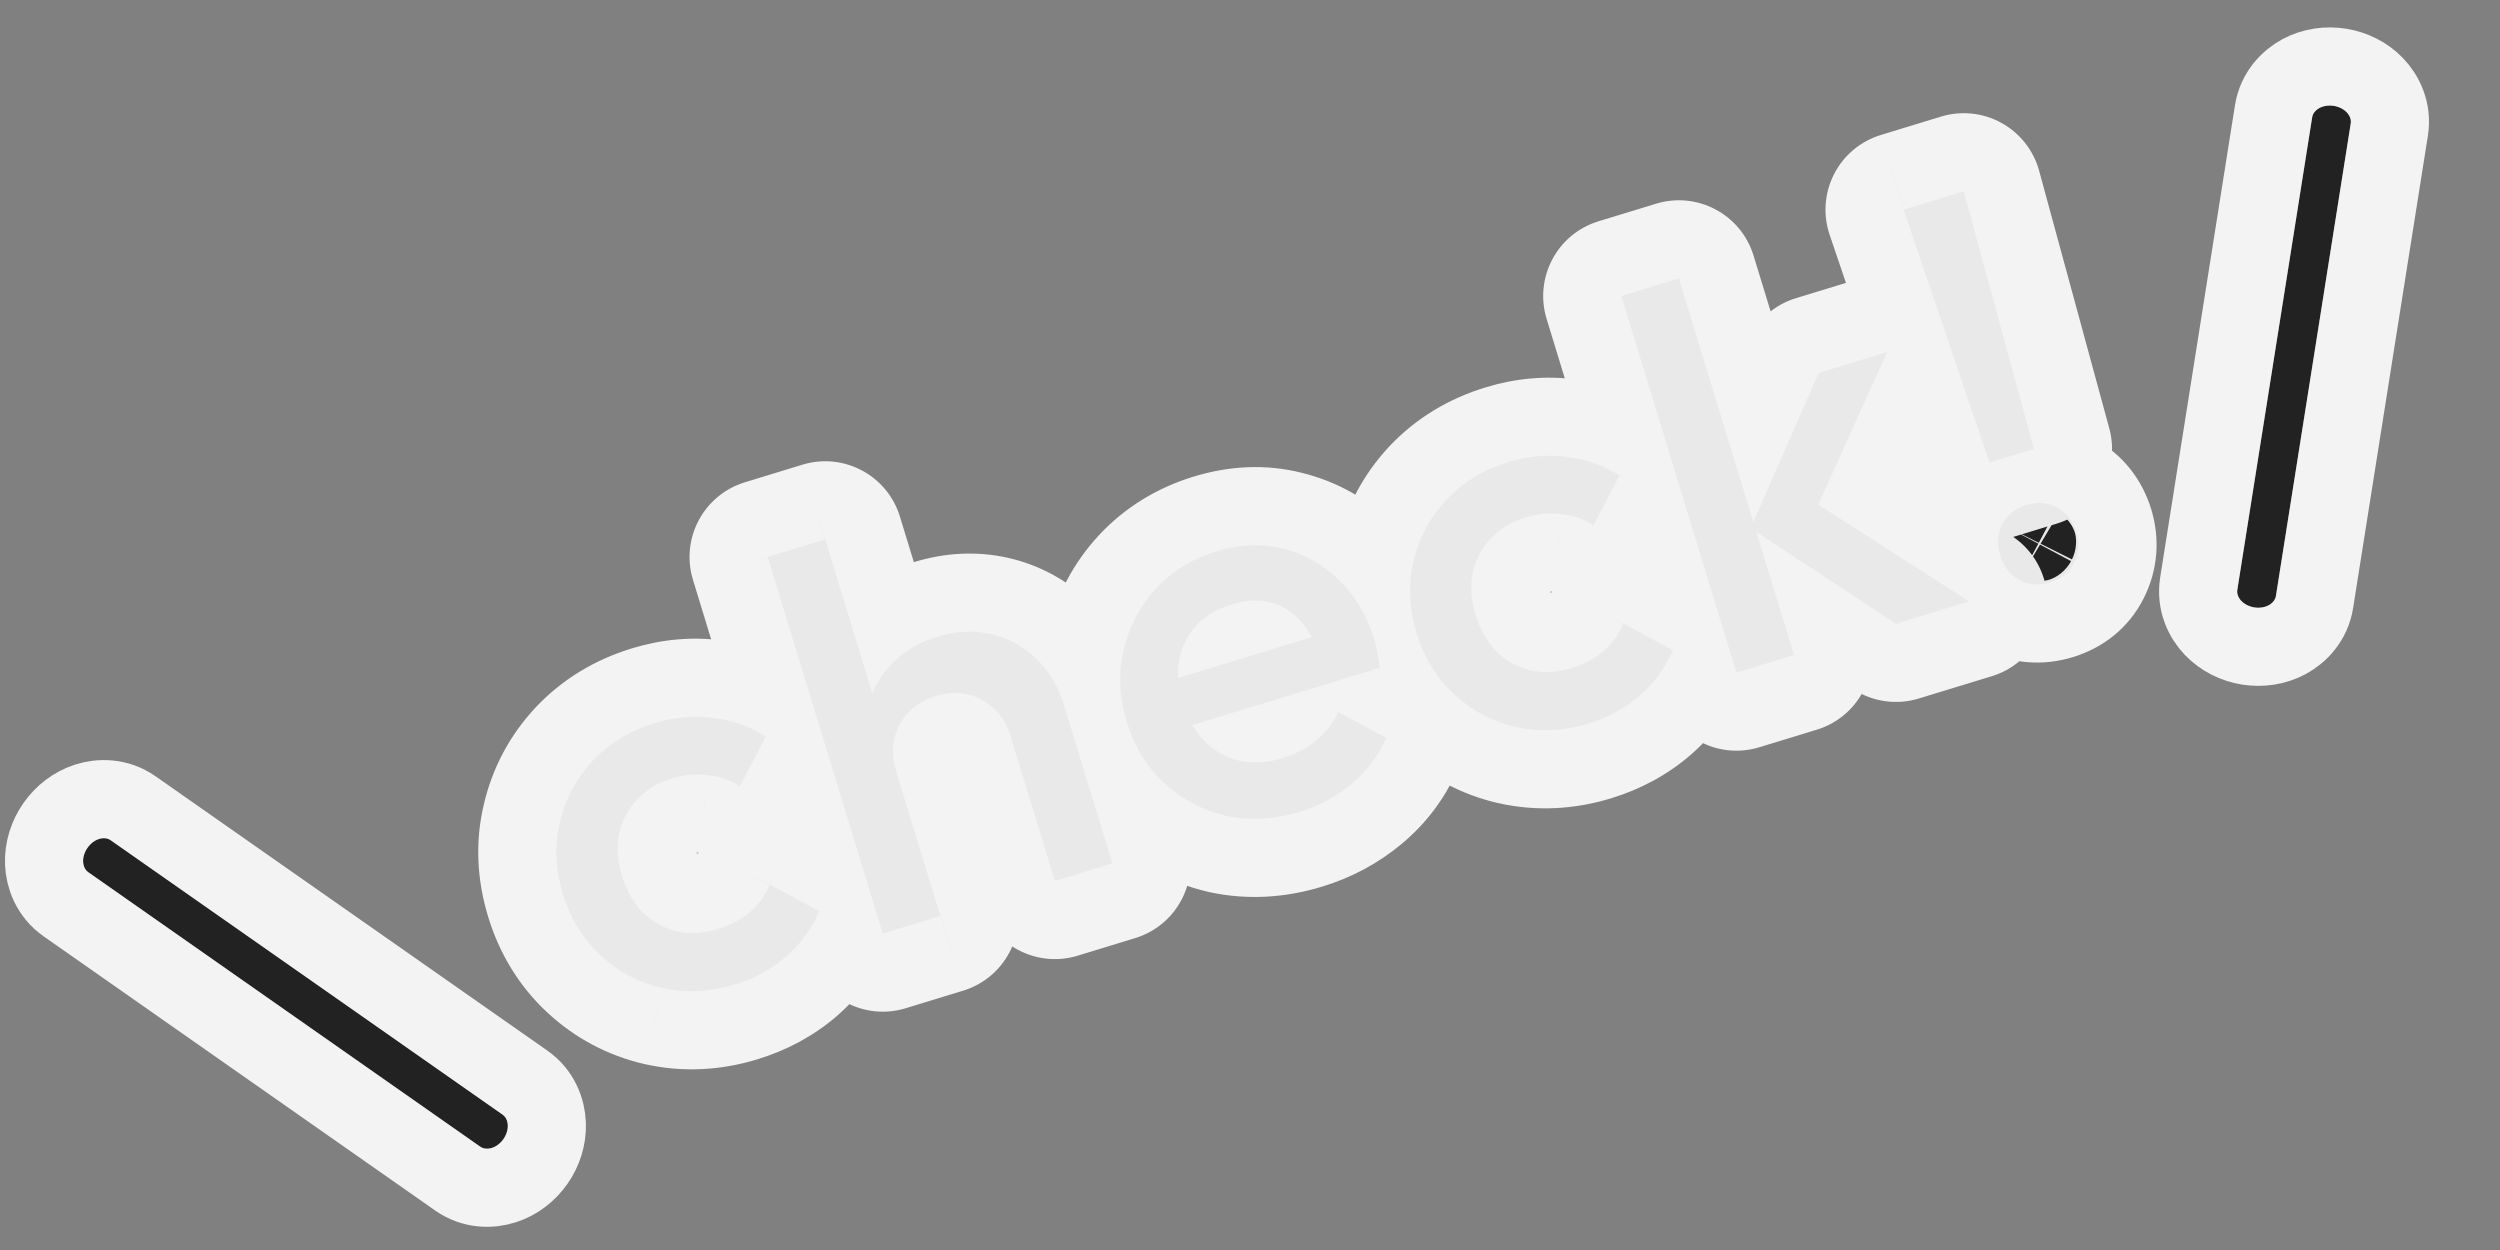 <svg width="64" height="32" viewBox="0 0 64 32" fill="none" xmlns="http://www.w3.org/2000/svg">
<rect x="0" y="0" width="64" height="32" fill="#808080" stroke="none"/>
<path fill-rule="evenodd" clip-rule="evenodd" d="M12.888 29.161C13.046 28.934 13.036 28.654 12.864 28.533L2.837 21.512C2.665 21.392 2.397 21.478 2.239 21.704C2.081 21.93 2.091 22.211 2.263 22.331L12.29 29.352C12.462 29.473 12.73 29.387 12.888 29.161Z" fill="#222222"/>
<path d="M13.438 27.714C13.835 27.992 13.986 28.417 13.999 28.769C14.012 29.12 13.9 29.459 13.707 29.734C13.514 30.01 13.234 30.231 12.9 30.338C12.565 30.446 12.114 30.45 11.717 30.172L1.69 23.151C1.292 22.872 1.142 22.448 1.128 22.096C1.115 21.745 1.227 21.406 1.42 21.131C1.613 20.855 1.893 20.633 2.227 20.526C2.563 20.418 3.013 20.415 3.41 20.693L13.438 27.714Z" stroke="white" stroke-opacity="0.9" stroke-width="2" stroke-linecap="round" stroke-linejoin="round"/>
<mask id="path-3-outside-1_6028_507" maskUnits="userSpaceOnUse" x="8.823" y="1.36" width="47.712" height="28.458" fill="black">
<rect fill="white" x="8.823" y="1.36" width="47.712" height="28.458"/>
<path d="M18.808 25.205C18.174 25.398 17.553 25.427 16.946 25.291C16.347 25.152 15.822 24.873 15.372 24.454C14.922 24.035 14.602 23.514 14.411 22.889C14.217 22.255 14.191 21.643 14.333 21.054C14.472 20.455 14.751 19.93 15.169 19.48C15.597 19.027 16.128 18.704 16.761 18.51C17.261 18.358 17.755 18.314 18.244 18.379C18.738 18.433 19.192 18.592 19.605 18.856L18.939 20.128C18.684 19.962 18.406 19.867 18.105 19.842C17.811 19.805 17.508 19.834 17.195 19.93C16.829 20.041 16.529 20.226 16.296 20.483C16.068 20.728 15.918 21.018 15.844 21.353C15.78 21.685 15.806 22.043 15.924 22.427C16.038 22.801 16.216 23.113 16.458 23.361C16.706 23.598 16.994 23.758 17.323 23.843C17.658 23.917 18.008 23.897 18.374 23.785C18.686 23.69 18.956 23.549 19.182 23.363C19.414 23.165 19.59 22.926 19.709 22.645L20.972 23.328C20.777 23.778 20.492 24.168 20.114 24.498C19.743 24.816 19.308 25.052 18.808 25.205ZM27.005 22.552L25.871 18.844C25.74 18.415 25.494 18.105 25.133 17.913C24.78 17.718 24.39 17.686 23.961 17.817C23.676 17.904 23.441 18.045 23.256 18.238C23.071 18.431 22.95 18.658 22.893 18.919C22.836 19.181 22.852 19.454 22.939 19.74L22.265 19.595C22.115 19.104 22.09 18.638 22.189 18.198C22.286 17.748 22.489 17.359 22.799 17.031C23.114 16.69 23.509 16.448 23.982 16.303C24.463 16.156 24.925 16.132 25.365 16.231C25.805 16.331 26.191 16.54 26.523 16.858C26.852 17.168 27.093 17.572 27.245 18.072L28.477 22.102L27.005 22.552ZM22.6 23.899L19.653 14.259L21.126 13.809L24.073 23.448L22.6 23.899ZM33.268 20.784C32.626 20.98 32.002 21.015 31.397 20.887C30.798 20.748 30.269 20.471 29.81 20.055C29.36 19.636 29.038 19.11 28.844 18.476C28.651 17.843 28.625 17.231 28.766 16.641C28.905 16.042 29.18 15.519 29.59 15.072C30.008 14.621 30.526 14.302 31.141 14.114C31.739 13.931 32.308 13.909 32.848 14.046C33.397 14.181 33.874 14.45 34.28 14.852C34.696 15.253 34.997 15.761 35.186 16.376C35.218 16.483 35.243 16.598 35.261 16.719C35.285 16.829 35.304 16.955 35.318 17.097L30.043 18.71L29.675 17.505L34.187 16.126L33.785 16.775C33.647 16.388 33.47 16.081 33.255 15.854C33.039 15.627 32.784 15.481 32.49 15.414C32.206 15.345 31.885 15.365 31.528 15.474C31.153 15.589 30.852 15.769 30.624 16.014C30.397 16.259 30.252 16.552 30.191 16.893C30.126 17.226 30.155 17.592 30.278 17.994C30.401 18.396 30.589 18.724 30.842 18.978C31.096 19.232 31.396 19.399 31.742 19.479C32.086 19.549 32.45 19.526 32.833 19.409C33.163 19.308 33.449 19.157 33.691 18.956C33.941 18.753 34.13 18.51 34.258 18.227L35.486 18.89C35.285 19.352 34.99 19.745 34.602 20.069C34.212 20.392 33.768 20.631 33.268 20.784ZM40.661 18.523C40.027 18.717 39.407 18.746 38.799 18.61C38.2 18.471 37.676 18.192 37.225 17.773C36.775 17.354 36.455 16.833 36.264 16.208C36.07 15.574 36.044 14.962 36.186 14.372C36.325 13.774 36.604 13.249 37.022 12.799C37.45 12.346 37.981 12.023 38.614 11.829C39.114 11.676 39.608 11.633 40.097 11.698C40.592 11.752 41.045 11.911 41.458 12.175L40.793 13.447C40.537 13.281 40.259 13.186 39.958 13.161C39.664 13.124 39.361 13.153 39.048 13.248C38.682 13.36 38.383 13.545 38.149 13.802C37.921 14.047 37.771 14.337 37.697 14.672C37.633 15.004 37.659 15.361 37.777 15.745C37.891 16.12 38.07 16.432 38.311 16.68C38.559 16.916 38.848 17.077 39.176 17.162C39.511 17.235 39.861 17.216 40.227 17.104C40.539 17.009 40.809 16.868 41.035 16.682C41.267 16.484 41.443 16.244 41.562 15.964L42.825 16.647C42.631 17.096 42.345 17.486 41.967 17.817C41.596 18.135 41.161 18.371 40.661 18.523ZM48.537 15.969L44.816 13.52L46.559 9.547L48.312 9.011L46.287 13.495L46.096 12.631L50.411 15.396L48.537 15.969ZM44.453 17.218L41.506 7.578L42.979 7.128L45.926 16.767L44.453 17.218ZM50.931 11.841L48.732 5.369L50.272 4.898L52.069 11.493L50.931 11.841ZM52.483 14.909C52.198 14.996 51.933 14.975 51.688 14.845C51.449 14.703 51.288 14.494 51.203 14.217C51.116 13.931 51.133 13.668 51.254 13.425C51.384 13.181 51.592 13.015 51.878 12.927C52.163 12.84 52.424 12.863 52.66 12.996C52.905 13.126 53.071 13.334 53.158 13.619C53.242 13.896 53.221 14.161 53.094 14.415C52.972 14.657 52.769 14.822 52.483 14.909Z"/>
</mask>
<path d="M18.808 25.205C18.174 25.398 17.553 25.427 16.946 25.291C16.347 25.152 15.822 24.873 15.372 24.454C14.922 24.035 14.602 23.514 14.411 22.889C14.217 22.255 14.191 21.643 14.333 21.054C14.472 20.455 14.751 19.93 15.169 19.48C15.597 19.027 16.128 18.704 16.761 18.51C17.261 18.358 17.755 18.314 18.244 18.379C18.738 18.433 19.192 18.592 19.605 18.856L18.939 20.128C18.684 19.962 18.406 19.867 18.105 19.842C17.811 19.805 17.508 19.834 17.195 19.93C16.829 20.041 16.529 20.226 16.296 20.483C16.068 20.728 15.918 21.018 15.844 21.353C15.78 21.685 15.806 22.043 15.924 22.427C16.038 22.801 16.216 23.113 16.458 23.361C16.706 23.598 16.994 23.758 17.323 23.843C17.658 23.917 18.008 23.897 18.374 23.785C18.686 23.69 18.956 23.549 19.182 23.363C19.414 23.165 19.59 22.926 19.709 22.645L20.972 23.328C20.777 23.778 20.492 24.168 20.114 24.498C19.743 24.816 19.308 25.052 18.808 25.205ZM27.005 22.552L25.871 18.844C25.74 18.415 25.494 18.105 25.133 17.913C24.78 17.718 24.39 17.686 23.961 17.817C23.676 17.904 23.441 18.045 23.256 18.238C23.071 18.431 22.95 18.658 22.893 18.919C22.836 19.181 22.852 19.454 22.939 19.74L22.265 19.595C22.115 19.104 22.09 18.638 22.189 18.198C22.286 17.748 22.489 17.359 22.799 17.031C23.114 16.69 23.509 16.448 23.982 16.303C24.463 16.156 24.925 16.132 25.365 16.231C25.805 16.331 26.191 16.54 26.523 16.858C26.852 17.168 27.093 17.572 27.245 18.072L28.477 22.102L27.005 22.552ZM22.6 23.899L19.653 14.259L21.126 13.809L24.073 23.448L22.6 23.899ZM33.268 20.784C32.626 20.98 32.002 21.015 31.397 20.887C30.798 20.748 30.269 20.471 29.81 20.055C29.36 19.636 29.038 19.11 28.844 18.476C28.651 17.843 28.625 17.231 28.766 16.641C28.905 16.042 29.18 15.519 29.59 15.072C30.008 14.621 30.526 14.302 31.141 14.114C31.739 13.931 32.308 13.909 32.848 14.046C33.397 14.181 33.874 14.45 34.28 14.852C34.696 15.253 34.997 15.761 35.186 16.376C35.218 16.483 35.243 16.598 35.261 16.719C35.285 16.829 35.304 16.955 35.318 17.097L30.043 18.71L29.675 17.505L34.187 16.126L33.785 16.775C33.647 16.388 33.47 16.081 33.255 15.854C33.039 15.627 32.784 15.481 32.49 15.414C32.206 15.345 31.885 15.365 31.528 15.474C31.153 15.589 30.852 15.769 30.624 16.014C30.397 16.259 30.252 16.552 30.191 16.893C30.126 17.226 30.155 17.592 30.278 17.994C30.401 18.396 30.589 18.724 30.842 18.978C31.096 19.232 31.396 19.399 31.742 19.479C32.086 19.549 32.45 19.526 32.833 19.409C33.163 19.308 33.449 19.157 33.691 18.956C33.941 18.753 34.13 18.51 34.258 18.227L35.486 18.89C35.285 19.352 34.99 19.745 34.602 20.069C34.212 20.392 33.768 20.631 33.268 20.784ZM40.661 18.523C40.027 18.717 39.407 18.746 38.799 18.61C38.2 18.471 37.676 18.192 37.225 17.773C36.775 17.354 36.455 16.833 36.264 16.208C36.07 15.574 36.044 14.962 36.186 14.372C36.325 13.774 36.604 13.249 37.022 12.799C37.45 12.346 37.981 12.023 38.614 11.829C39.114 11.676 39.608 11.633 40.097 11.698C40.592 11.752 41.045 11.911 41.458 12.175L40.793 13.447C40.537 13.281 40.259 13.186 39.958 13.161C39.664 13.124 39.361 13.153 39.048 13.248C38.682 13.36 38.383 13.545 38.149 13.802C37.921 14.047 37.771 14.337 37.697 14.672C37.633 15.004 37.659 15.361 37.777 15.745C37.891 16.12 38.07 16.432 38.311 16.68C38.559 16.916 38.848 17.077 39.176 17.162C39.511 17.235 39.861 17.216 40.227 17.104C40.539 17.009 40.809 16.868 41.035 16.682C41.267 16.484 41.443 16.244 41.562 15.964L42.825 16.647C42.631 17.096 42.345 17.486 41.967 17.817C41.596 18.135 41.161 18.371 40.661 18.523ZM48.537 15.969L44.816 13.52L46.559 9.547L48.312 9.011L46.287 13.495L46.096 12.631L50.411 15.396L48.537 15.969ZM44.453 17.218L41.506 7.578L42.979 7.128L45.926 16.767L44.453 17.218ZM50.931 11.841L48.732 5.369L50.272 4.898L52.069 11.493L50.931 11.841ZM52.483 14.909C52.198 14.996 51.933 14.975 51.688 14.845C51.449 14.703 51.288 14.494 51.203 14.217C51.116 13.931 51.133 13.668 51.254 13.425C51.384 13.181 51.592 13.015 51.878 12.927C52.163 12.84 52.424 12.863 52.66 12.996C52.905 13.126 53.071 13.334 53.158 13.619C53.242 13.896 53.221 14.161 53.094 14.415C52.972 14.657 52.769 14.822 52.483 14.909Z" fill="#222222"/>
<path d="M16.946 25.291L16.493 27.239C16.498 27.24 16.503 27.241 16.508 27.242L16.946 25.291ZM15.372 24.454L16.735 22.99L16.735 22.99L15.372 24.454ZM14.333 21.054L16.277 21.521C16.279 21.516 16.28 21.511 16.281 21.506L14.333 21.054ZM15.169 19.48L13.715 18.107C13.712 18.111 13.708 18.114 13.705 18.118L15.169 19.48ZM18.244 18.379L17.978 20.362C17.995 20.364 18.011 20.366 18.028 20.368L18.244 18.379ZM19.605 18.856L21.377 19.783C21.857 18.864 21.556 17.731 20.683 17.172L19.605 18.856ZM18.939 20.128L17.851 21.806C18.323 22.113 18.903 22.206 19.447 22.063C19.992 21.92 20.451 21.554 20.712 21.055L18.939 20.128ZM18.105 19.842L17.856 21.826C17.883 21.829 17.911 21.832 17.938 21.835L18.105 19.842ZM16.296 20.483L17.762 21.843C17.766 21.838 17.77 21.834 17.775 21.829L16.296 20.483ZM15.844 21.353L13.89 20.925C13.887 20.94 13.884 20.956 13.881 20.972L15.844 21.353ZM16.458 23.361L15.026 24.757C15.043 24.774 15.06 24.791 15.078 24.808L16.458 23.361ZM17.323 23.843L16.822 25.779C16.846 25.786 16.87 25.791 16.895 25.797L17.323 23.843ZM19.182 23.363L20.453 24.907C20.462 24.899 20.47 24.892 20.479 24.885L19.182 23.363ZM19.709 22.645L20.66 20.886C20.165 20.618 19.58 20.572 19.048 20.758C18.517 20.944 18.089 21.345 17.868 21.863L19.709 22.645ZM20.972 23.328L22.808 24.121C23.219 23.169 22.835 22.061 21.923 21.569L20.972 23.328ZM20.114 24.498L21.417 26.016C21.421 26.011 21.426 26.007 21.431 26.003L20.114 24.498ZM18.223 23.292C17.899 23.391 17.631 23.395 17.383 23.339L16.508 27.242C17.476 27.459 18.449 27.406 19.393 27.117L18.223 23.292ZM17.398 23.343C17.14 23.283 16.929 23.171 16.735 22.99L14.01 25.919C14.716 26.575 15.554 27.021 16.493 27.239L17.398 23.343ZM16.735 22.99C16.558 22.826 16.418 22.614 16.323 22.304L12.498 23.474C12.785 24.413 13.286 25.245 14.01 25.919L16.735 22.99ZM16.323 22.304C16.224 21.98 16.227 21.732 16.277 21.521L12.388 20.586C12.155 21.555 12.21 22.531 12.498 23.474L16.323 22.304ZM16.281 21.506C16.341 21.247 16.453 21.037 16.634 20.843L13.705 18.118C13.048 18.824 12.602 19.662 12.384 20.601L16.281 21.506ZM16.623 20.854C16.797 20.669 17.022 20.522 17.346 20.423L16.177 16.598C15.233 16.886 14.396 17.386 13.715 18.107L16.623 20.854ZM17.346 20.423C17.588 20.349 17.792 20.337 17.978 20.362L18.509 16.397C17.718 16.291 16.934 16.366 16.177 16.598L17.346 20.423ZM18.028 20.368C18.22 20.389 18.378 20.445 18.526 20.541L20.683 17.172C20.006 16.738 19.256 16.477 18.46 16.391L18.028 20.368ZM17.832 17.93L17.167 19.201L20.712 21.055L21.377 19.783L17.832 17.93ZM20.028 18.45C19.499 18.107 18.905 17.902 18.273 17.849L17.938 21.835C17.928 21.834 17.91 21.831 17.889 21.824C17.868 21.817 17.855 21.809 17.851 21.806L20.028 18.45ZM18.354 17.857C17.753 17.782 17.165 17.848 16.61 18.017L17.78 21.842C17.817 21.831 17.84 21.828 17.849 21.827C17.858 21.826 17.86 21.826 17.856 21.826L18.354 17.857ZM16.61 18.017C15.937 18.223 15.316 18.587 14.816 19.137L17.775 21.829C17.77 21.834 17.764 21.84 17.758 21.845C17.752 21.85 17.746 21.854 17.743 21.855C17.74 21.857 17.741 21.857 17.746 21.854C17.751 21.852 17.762 21.848 17.78 21.842L16.61 18.017ZM14.829 19.122C14.353 19.636 14.038 20.25 13.89 20.925L17.798 21.781C17.799 21.776 17.797 21.787 17.787 21.805C17.778 21.824 17.767 21.837 17.762 21.843L14.829 19.122ZM13.881 20.972C13.743 21.68 13.816 22.373 14.011 23.011L17.836 21.842C17.816 21.776 17.811 21.737 17.81 21.723C17.809 21.71 17.811 21.715 17.808 21.734L13.881 20.972ZM14.011 23.011C14.206 23.65 14.534 24.252 15.026 24.757L17.891 21.965C17.89 21.965 17.89 21.965 17.89 21.965C17.89 21.964 17.889 21.964 17.888 21.963C17.887 21.96 17.884 21.956 17.879 21.948C17.87 21.933 17.854 21.9 17.836 21.842L14.011 23.011ZM15.078 24.808C15.57 25.278 16.16 25.608 16.822 25.779L17.824 21.907C17.821 21.906 17.822 21.906 17.824 21.907C17.827 21.908 17.831 21.91 17.834 21.912C17.838 21.914 17.841 21.916 17.842 21.917C17.843 21.918 17.842 21.917 17.838 21.914L15.078 24.808ZM16.895 25.797C17.603 25.952 18.303 25.898 18.959 25.698L17.789 21.873C17.747 21.886 17.727 21.887 17.727 21.887C17.726 21.887 17.729 21.887 17.734 21.887C17.739 21.887 17.745 21.888 17.751 21.89L16.895 25.797ZM18.959 25.698C19.493 25.535 20.003 25.278 20.453 24.907L17.91 21.819C17.909 21.82 17.88 21.845 17.789 21.873L18.959 25.698ZM20.479 24.885C20.947 24.486 21.309 23.994 21.549 23.428L17.868 21.863C17.868 21.864 17.868 21.863 17.87 21.86C17.871 21.858 17.873 21.854 17.876 21.851C17.879 21.847 17.881 21.844 17.883 21.842C17.885 21.84 17.886 21.839 17.885 21.84L20.479 24.885ZM18.758 24.405L20.021 25.087L21.923 21.569L20.66 20.886L18.758 24.405ZM19.136 22.535C19.062 22.705 18.956 22.854 18.797 22.992L21.431 26.003C22.027 25.482 22.493 24.85 22.808 24.121L19.136 22.535ZM18.812 22.98C18.664 23.107 18.477 23.214 18.223 23.292L19.393 27.117C20.138 26.889 20.822 26.526 21.417 26.016L18.812 22.98ZM27.005 22.552L25.092 23.137C25.415 24.193 26.533 24.788 27.59 24.465L27.005 22.552ZM25.133 17.913L24.165 19.663C24.174 19.668 24.184 19.674 24.194 19.679L25.133 17.913ZM23.256 18.238L21.811 16.855L21.811 16.855L23.256 18.238ZM22.893 18.919L20.939 18.495L20.939 18.495L22.893 18.919ZM22.939 19.74L22.517 21.695C23.211 21.845 23.931 21.616 24.412 21.093C24.892 20.571 25.059 19.834 24.852 19.155L22.939 19.74ZM22.265 19.595L20.352 20.179C20.564 20.873 21.135 21.397 21.843 21.55L22.265 19.595ZM22.189 18.198L24.14 18.639C24.141 18.632 24.143 18.626 24.144 18.619L22.189 18.198ZM22.799 17.031L24.255 18.401C24.259 18.398 24.262 18.394 24.265 18.39L22.799 17.031ZM26.523 16.858L25.138 18.301C25.143 18.306 25.148 18.31 25.152 18.315L26.523 16.858ZM28.477 22.102L29.062 24.015C30.119 23.692 30.713 22.573 30.39 21.517L28.477 22.102ZM22.6 23.899L20.687 24.483C21.01 25.54 22.128 26.134 23.185 25.811L22.6 23.899ZM19.653 14.259L19.068 12.347C18.012 12.67 17.417 13.788 17.74 14.844L19.653 14.259ZM21.126 13.809L23.038 13.224C22.715 12.168 21.597 11.573 20.541 11.896L21.126 13.809ZM24.073 23.448L24.657 25.361C25.714 25.038 26.308 23.92 25.985 22.864L24.073 23.448ZM28.917 21.967L27.784 18.259L23.958 19.428L25.092 23.137L28.917 21.967ZM27.784 18.259C27.514 17.376 26.948 16.613 26.072 16.147L24.194 19.679C24.139 19.65 24.075 19.6 24.021 19.532C23.97 19.468 23.956 19.422 23.958 19.428L27.784 18.259ZM26.1 16.163C25.218 15.675 24.259 15.635 23.377 15.904L24.546 19.73C24.553 19.728 24.503 19.744 24.413 19.736C24.317 19.728 24.23 19.699 24.165 19.663L26.1 16.163ZM23.377 15.904C22.803 16.08 22.259 16.387 21.811 16.855L24.7 19.621C24.665 19.657 24.628 19.686 24.595 19.706C24.562 19.725 24.543 19.73 24.546 19.73L23.377 15.904ZM21.811 16.855C21.371 17.314 21.073 17.873 20.939 18.495L24.848 19.344C24.838 19.386 24.821 19.437 24.792 19.492C24.763 19.547 24.73 19.59 24.7 19.621L21.811 16.855ZM20.939 18.495C20.801 19.129 20.851 19.751 21.026 20.325L24.852 19.155C24.851 19.152 24.857 19.172 24.859 19.209C24.861 19.248 24.858 19.294 24.848 19.344L20.939 18.495ZM23.36 17.785L22.686 17.64L21.843 21.55L22.517 21.695L23.36 17.785ZM24.178 19.01C24.115 18.805 24.127 18.695 24.14 18.639L20.238 17.757C20.052 18.581 20.115 19.402 20.352 20.179L24.178 19.01ZM24.144 18.619C24.166 18.519 24.2 18.46 24.255 18.401L21.342 15.66C20.779 16.259 20.406 16.978 20.234 17.776L24.144 18.619ZM24.265 18.39C24.325 18.326 24.408 18.264 24.566 18.216L23.397 14.39C22.609 14.631 21.903 15.055 21.332 15.671L24.265 18.39ZM24.566 18.216C24.755 18.158 24.861 18.168 24.924 18.182L25.806 14.281C24.988 14.096 24.172 14.153 23.397 14.39L24.566 18.216ZM24.924 18.182C25.003 18.2 25.064 18.23 25.138 18.301L27.908 15.415C27.319 14.85 26.608 14.462 25.806 14.281L24.924 18.182ZM25.152 18.315C25.19 18.35 25.265 18.437 25.333 18.657L29.158 17.487C28.92 16.708 28.513 15.985 27.893 15.402L25.152 18.315ZM25.333 18.657L26.565 22.687L30.39 21.517L29.158 17.487L25.333 18.657ZM27.893 20.189L26.42 20.64L27.59 24.465L29.062 24.015L27.893 20.189ZM24.513 23.314L21.566 13.675L17.74 14.844L20.687 24.483L24.513 23.314ZM20.238 16.172L21.71 15.722L20.541 11.896L19.068 12.347L20.238 16.172ZM19.213 14.394L22.16 24.033L25.985 22.864L23.038 13.224L19.213 14.394ZM23.488 21.536L22.015 21.986L23.185 25.811L24.657 25.361L23.488 21.536ZM31.397 20.887L30.945 22.835C30.958 22.839 30.971 22.841 30.985 22.844L31.397 20.887ZM29.81 20.055L28.448 21.519C28.454 21.525 28.461 21.531 28.467 21.537L29.81 20.055ZM28.766 16.641L30.711 17.108C30.712 17.103 30.713 17.098 30.715 17.093L28.766 16.641ZM29.59 15.072L28.125 13.709C28.122 13.713 28.118 13.717 28.115 13.721L29.59 15.072ZM32.848 14.046L32.354 15.984C32.36 15.986 32.365 15.987 32.371 15.988L32.848 14.046ZM34.28 14.852L32.872 16.273C32.879 16.279 32.886 16.286 32.892 16.293L34.28 14.852ZM35.261 16.719L33.282 17.006C33.288 17.052 33.297 17.098 33.306 17.143L35.261 16.719ZM35.318 17.097L35.903 19.01C36.815 18.731 37.403 17.848 37.308 16.899L35.318 17.097ZM30.043 18.71L28.131 19.295C28.453 20.351 29.572 20.945 30.628 20.622L30.043 18.71ZM29.675 17.505L29.09 15.592C28.034 15.915 27.439 17.033 27.762 18.09L29.675 17.505ZM34.187 16.126L35.888 17.177C36.326 16.469 36.279 15.563 35.77 14.904C35.262 14.245 34.398 13.97 33.602 14.213L34.187 16.126ZM33.785 16.775L31.901 17.446C32.159 18.171 32.809 18.683 33.574 18.764C34.339 18.845 35.082 18.481 35.486 17.827L33.785 16.775ZM33.255 15.854L31.805 17.233L31.805 17.233L33.255 15.854ZM32.49 15.414L32.019 17.358C32.029 17.36 32.039 17.363 32.049 17.365L32.49 15.414ZM30.191 16.893L32.154 17.274C32.155 17.266 32.157 17.258 32.158 17.25L30.191 16.893ZM30.842 18.978L29.426 20.39L29.426 20.39L30.842 18.978ZM31.742 19.479L31.294 21.428C31.309 21.431 31.325 21.435 31.34 21.438L31.742 19.479ZM33.691 18.956L32.429 17.404C32.423 17.409 32.417 17.414 32.412 17.419L33.691 18.956ZM34.258 18.227L35.209 16.467C34.721 16.203 34.145 16.154 33.619 16.331C33.093 16.508 32.665 16.896 32.436 17.402L34.258 18.227ZM35.486 18.89L37.32 19.688C37.734 18.735 37.35 17.625 36.437 17.131L35.486 18.89ZM34.602 20.069L33.322 18.532L34.602 20.069ZM32.684 18.871C32.335 18.977 32.055 18.982 31.809 18.93L30.985 22.844C31.949 23.047 32.916 22.983 33.853 22.696L32.684 18.871ZM31.849 18.939C31.585 18.878 31.362 18.762 31.153 18.573L28.467 21.537C29.176 22.18 30.011 22.619 30.945 22.835L31.849 18.939ZM31.172 18.59C31 18.43 30.856 18.216 30.757 17.891L26.932 19.061C27.22 20.004 27.72 20.842 28.448 21.519L31.172 18.59ZM30.757 17.891C30.658 17.567 30.66 17.319 30.711 17.108L26.822 16.174C26.589 17.142 26.643 18.118 26.932 19.061L30.757 17.891ZM30.715 17.093C30.777 16.825 30.89 16.613 31.064 16.422L28.115 13.721C27.469 14.425 27.034 15.259 26.818 16.189L30.715 17.093ZM31.054 16.434C31.221 16.254 31.43 16.117 31.726 16.027L30.557 12.201C29.621 12.487 28.795 12.989 28.125 13.709L31.054 16.434ZM31.726 16.027C32.018 15.937 32.212 15.948 32.354 15.984L33.342 12.108C32.405 11.869 31.461 11.925 30.557 12.201L31.726 16.027ZM32.371 15.988C32.563 16.035 32.72 16.122 32.872 16.273L35.689 13.432C35.029 12.778 34.23 12.326 33.325 12.104L32.371 15.988ZM32.892 16.293C33.035 16.43 33.172 16.632 33.273 16.961L37.098 15.792C36.822 14.89 36.356 14.075 35.668 13.412L32.892 16.293ZM33.273 16.961C33.273 16.962 33.277 16.976 33.282 17.006L37.24 16.432C37.209 16.22 37.163 16.005 37.098 15.792L33.273 16.961ZM33.306 17.143C33.311 17.162 33.319 17.21 33.328 17.296L37.308 16.899C37.288 16.7 37.259 16.497 37.216 16.295L33.306 17.143ZM34.733 15.185L29.458 16.797L30.628 20.622L35.903 19.01L34.733 15.185ZM31.956 18.125L31.587 16.92L27.762 18.09L28.131 19.295L31.956 18.125ZM30.259 19.418L34.771 18.038L33.602 14.213L29.09 15.592L30.259 19.418ZM32.485 15.074L32.084 15.724L35.486 17.827L35.888 17.177L32.485 15.074ZM35.669 16.104C35.465 15.532 35.163 14.958 34.704 14.476L31.805 17.233C31.778 17.204 31.829 17.244 31.901 17.446L35.669 16.104ZM34.704 14.476C34.227 13.975 33.626 13.621 32.932 13.464L32.049 17.365C32.005 17.355 31.954 17.337 31.904 17.307C31.854 17.279 31.821 17.249 31.805 17.233L34.704 14.476ZM32.962 13.471C32.246 13.297 31.551 13.376 30.943 13.562L32.113 17.387C32.165 17.371 32.179 17.372 32.161 17.374C32.14 17.375 32.089 17.375 32.019 17.358L32.962 13.471ZM30.943 13.562C30.29 13.762 29.664 14.109 29.158 14.654L32.09 17.375C32.08 17.385 32.071 17.394 32.062 17.401C32.054 17.408 32.048 17.411 32.047 17.412C32.044 17.414 32.062 17.403 32.113 17.387L30.943 13.562ZM29.158 14.654C28.661 15.189 28.349 15.835 28.222 16.537L32.158 17.25C32.158 17.252 32.154 17.272 32.139 17.303C32.123 17.334 32.105 17.359 32.09 17.375L29.158 14.654ZM28.227 16.512C28.087 17.234 28.17 17.939 28.365 18.579L32.191 17.409C32.141 17.246 32.165 17.217 32.154 17.274L28.227 16.512ZM28.365 18.579C28.567 19.239 28.906 19.868 29.426 20.39L32.259 17.566C32.263 17.57 32.258 17.566 32.246 17.546C32.234 17.525 32.213 17.483 32.191 17.409L28.365 18.579ZM29.426 20.39C29.942 20.908 30.577 21.263 31.294 21.428L32.19 17.529C32.194 17.53 32.21 17.535 32.23 17.546C32.251 17.558 32.26 17.567 32.259 17.566L29.426 20.39ZM31.34 21.438C32.056 21.585 32.761 21.522 33.418 21.321L32.249 17.496C32.19 17.514 32.157 17.517 32.145 17.518C32.133 17.519 32.135 17.518 32.145 17.52L31.34 21.438ZM33.418 21.321C33.977 21.151 34.504 20.881 34.969 20.494L32.412 17.419C32.394 17.433 32.35 17.465 32.249 17.496L33.418 21.321ZM34.952 20.508C35.434 20.117 35.819 19.628 36.08 19.051L32.436 17.402C32.436 17.402 32.436 17.401 32.437 17.399C32.439 17.397 32.44 17.395 32.441 17.394C32.442 17.392 32.442 17.392 32.441 17.394C32.439 17.395 32.436 17.399 32.429 17.404L34.952 20.508ZM33.306 19.986L34.534 20.65L36.437 17.131L35.209 16.467L33.306 19.986ZM33.651 18.093C33.576 18.267 33.472 18.406 33.322 18.532L35.881 21.605C36.509 21.083 36.994 20.437 37.32 19.688L33.651 18.093ZM33.322 18.532C33.144 18.68 32.938 18.793 32.684 18.871L33.853 22.696C34.599 22.468 35.281 22.105 35.881 21.605L33.322 18.532ZM38.799 18.61L38.347 20.558C38.352 20.559 38.356 20.56 38.361 20.561L38.799 18.61ZM37.225 17.773L38.588 16.309L38.588 16.309L37.225 17.773ZM36.186 14.372L38.13 14.84C38.132 14.835 38.133 14.83 38.134 14.825L36.186 14.372ZM37.022 12.799L35.568 11.426C35.565 11.43 35.562 11.433 35.558 11.437L37.022 12.799ZM40.097 11.698L39.831 13.68C39.848 13.683 39.864 13.685 39.881 13.686L40.097 11.698ZM41.458 12.175L43.23 13.102C43.71 12.183 43.409 11.05 42.536 10.491L41.458 12.175ZM40.793 13.447L39.704 15.125C40.176 15.431 40.756 15.524 41.301 15.382C41.845 15.239 42.304 14.873 42.565 14.374L40.793 13.447ZM39.958 13.161L39.71 15.145C39.737 15.148 39.764 15.151 39.791 15.153L39.958 13.161ZM38.149 13.802L39.615 15.162C39.619 15.157 39.624 15.152 39.628 15.148L38.149 13.802ZM37.697 14.672L35.744 14.243C35.74 14.259 35.737 14.275 35.734 14.291L37.697 14.672ZM38.311 16.68L36.879 18.076C36.896 18.093 36.913 18.11 36.931 18.127L38.311 16.68ZM39.176 17.162L38.675 19.098C38.699 19.105 38.724 19.11 38.748 19.116L39.176 17.162ZM41.035 16.682L42.306 18.225C42.315 18.218 42.324 18.211 42.332 18.204L41.035 16.682ZM41.562 15.964L42.513 14.205C42.018 13.937 41.433 13.89 40.901 14.076C40.37 14.262 39.942 14.664 39.721 15.182L41.562 15.964ZM42.825 16.647L44.661 17.44C45.072 16.488 44.688 15.38 43.776 14.887L42.825 16.647ZM41.967 17.817L43.27 19.334C43.275 19.33 43.279 19.326 43.284 19.322L41.967 17.817ZM40.076 16.611C39.752 16.71 39.484 16.714 39.236 16.658L38.361 20.561C39.329 20.778 40.302 20.724 41.246 20.436L40.076 16.611ZM39.251 16.661C38.993 16.601 38.782 16.489 38.588 16.309L35.863 19.237C36.569 19.894 37.407 20.34 38.347 20.558L39.251 16.661ZM38.588 16.309C38.412 16.145 38.271 15.933 38.176 15.623L34.351 16.793C34.639 17.732 35.139 18.564 35.863 19.237L38.588 16.309ZM38.176 15.623C38.077 15.298 38.08 15.051 38.13 14.84L34.241 13.905C34.008 14.874 34.063 15.85 34.351 16.793L38.176 15.623ZM38.134 14.825C38.194 14.566 38.306 14.356 38.487 14.161L35.558 11.437C34.901 12.143 34.456 12.981 34.238 13.92L38.134 14.825ZM38.477 14.172C38.651 13.988 38.875 13.841 39.199 13.742L38.03 9.917C37.086 10.205 36.249 10.705 35.568 11.426L38.477 14.172ZM39.199 13.742C39.441 13.668 39.645 13.655 39.831 13.68L40.362 9.716C39.572 9.61 38.788 9.685 38.03 9.917L39.199 13.742ZM39.881 13.686C40.073 13.707 40.231 13.764 40.379 13.859L42.536 10.491C41.859 10.057 41.11 9.796 40.313 9.71L39.881 13.686ZM39.685 11.248L39.02 12.52L42.565 14.374L43.23 13.102L39.685 11.248ZM41.881 11.769C41.352 11.426 40.758 11.221 40.126 11.168L39.791 15.153C39.781 15.153 39.763 15.15 39.742 15.143C39.722 15.135 39.708 15.128 39.704 15.125L41.881 11.769ZM40.207 11.176C39.606 11.101 39.018 11.166 38.464 11.336L39.633 15.161C39.67 15.15 39.693 15.146 39.702 15.146C39.711 15.145 39.713 15.145 39.71 15.145L40.207 11.176ZM38.464 11.336C37.79 11.542 37.169 11.906 36.669 12.456L39.628 15.148C39.623 15.153 39.617 15.159 39.611 15.164C39.605 15.169 39.6 15.172 39.597 15.174C39.594 15.176 39.594 15.175 39.599 15.173C39.605 15.171 39.615 15.166 39.633 15.161L38.464 11.336ZM36.683 12.441C36.206 12.955 35.892 13.569 35.744 14.243L39.651 15.1C39.652 15.095 39.65 15.106 39.641 15.124C39.631 15.143 39.62 15.156 39.615 15.162L36.683 12.441ZM35.734 14.291C35.597 14.999 35.669 15.692 35.864 16.33L39.689 15.161C39.669 15.094 39.664 15.056 39.663 15.041C39.663 15.028 39.664 15.034 39.661 15.053L35.734 14.291ZM35.864 16.33C36.06 16.969 36.387 17.571 36.879 18.076L39.744 15.284C39.744 15.284 39.744 15.284 39.743 15.284C39.743 15.283 39.742 15.283 39.742 15.281C39.74 15.279 39.737 15.275 39.732 15.267C39.724 15.252 39.707 15.219 39.689 15.161L35.864 16.33ZM36.931 18.127C37.423 18.596 38.013 18.927 38.675 19.098L39.677 15.226C39.674 15.225 39.675 15.225 39.678 15.226C39.68 15.227 39.684 15.229 39.688 15.231C39.691 15.233 39.694 15.235 39.695 15.236C39.697 15.237 39.695 15.236 39.692 15.232L36.931 18.127ZM38.748 19.116C39.456 19.271 40.157 19.217 40.812 19.017L39.642 15.192C39.6 15.205 39.58 15.206 39.58 15.206C39.58 15.206 39.582 15.206 39.587 15.206C39.593 15.206 39.598 15.207 39.604 15.208L38.748 19.116ZM40.812 19.017C41.346 18.853 41.856 18.597 42.306 18.225L39.763 15.138C39.762 15.139 39.733 15.164 39.642 15.192L40.812 19.017ZM42.332 18.204C42.8 17.805 43.162 17.313 43.403 16.747L39.721 15.182C39.721 15.183 39.721 15.182 39.723 15.179C39.724 15.177 39.727 15.173 39.729 15.169C39.732 15.166 39.735 15.163 39.737 15.161C39.739 15.159 39.739 15.158 39.738 15.159L42.332 18.204ZM40.611 17.724L41.874 18.406L43.776 14.887L42.513 14.205L40.611 17.724ZM40.989 15.854C40.915 16.024 40.809 16.172 40.651 16.311L43.284 19.322C43.88 18.801 44.346 18.169 44.661 17.44L40.989 15.854ZM40.665 16.299C40.518 16.425 40.331 16.533 40.076 16.611L41.246 20.436C41.991 20.208 42.675 19.845 43.27 19.334L40.665 16.299ZM48.537 15.969L47.437 17.64C47.934 17.967 48.552 18.056 49.121 17.882L48.537 15.969ZM44.816 13.52L42.984 12.717C42.593 13.609 42.902 14.655 43.716 15.191L44.816 13.52ZM46.559 9.547L45.974 7.634C45.416 7.805 44.961 8.21 44.727 8.744L46.559 9.547ZM48.312 9.011L50.135 9.834C50.458 9.118 50.333 8.279 49.814 7.689C49.295 7.1 48.479 6.868 47.728 7.098L48.312 9.011ZM46.287 13.495L44.334 13.926C44.52 14.768 45.224 15.395 46.081 15.484C46.937 15.573 47.755 15.103 48.11 14.318L46.287 13.495ZM46.096 12.631L47.175 10.947C46.493 10.51 45.616 10.527 44.952 10.991C44.288 11.454 43.968 12.272 44.143 13.062L46.096 12.631ZM50.411 15.396L50.996 17.309C51.741 17.081 52.286 16.441 52.392 15.668C52.498 14.896 52.146 14.133 51.49 13.712L50.411 15.396ZM44.453 17.218L42.541 17.802C42.864 18.859 43.982 19.453 45.038 19.13L44.453 17.218ZM41.506 7.578L40.921 5.665C39.865 5.988 39.271 7.106 39.593 8.163L41.506 7.578ZM42.979 7.128L44.891 6.543C44.569 5.487 43.45 4.892 42.394 5.215L42.979 7.128ZM45.926 16.767L46.511 18.68C47.567 18.357 48.161 17.239 47.839 16.183L45.926 16.767ZM49.636 14.299L45.916 11.849L43.716 15.191L47.437 17.64L49.636 14.299ZM46.648 14.323L48.39 10.35L44.727 8.744L42.984 12.717L46.648 14.323ZM47.143 11.46L48.897 10.923L47.728 7.098L45.974 7.634L47.143 11.46ZM46.49 8.187L44.464 12.671L48.11 14.318L50.135 9.834L46.49 8.187ZM48.24 13.063L48.049 12.199L44.143 13.062L44.334 13.926L48.24 13.063ZM45.017 14.315L49.332 17.08L51.49 13.712L47.175 10.947L45.017 14.315ZM49.826 13.483L47.952 14.057L49.121 17.882L50.996 17.309L49.826 13.483ZM46.366 16.633L43.419 6.993L39.593 8.163L42.541 17.802L46.366 16.633ZM42.091 9.491L43.564 9.04L42.394 5.215L40.921 5.665L42.091 9.491ZM41.066 7.713L44.013 17.352L47.839 16.183L44.891 6.543L41.066 7.713ZM45.341 14.855L43.868 15.305L45.038 19.13L46.511 18.68L45.341 14.855ZM50.931 11.841L49.037 12.484C49.384 13.507 50.482 14.069 51.515 13.753L50.931 11.841ZM48.732 5.369L48.148 3.456C47.63 3.614 47.199 3.975 46.952 4.457C46.706 4.939 46.665 5.5 46.839 6.012L48.732 5.369ZM50.272 4.898L52.202 4.372C52.059 3.85 51.712 3.408 51.238 3.147C50.764 2.885 50.205 2.827 49.687 2.985L50.272 4.898ZM52.069 11.493L52.653 13.405C53.687 13.09 54.282 12.01 53.998 10.967L52.069 11.493ZM51.688 14.845L50.666 16.564C50.693 16.58 50.721 16.596 50.749 16.611L51.688 14.845ZM51.254 13.425L49.488 12.487C49.48 12.501 49.473 12.515 49.466 12.53L51.254 13.425ZM52.66 12.996L51.678 14.738C51.692 14.746 51.706 14.754 51.721 14.762L52.66 12.996ZM53.094 14.415L51.306 13.517L51.306 13.519L53.094 14.415ZM52.824 11.198L50.626 4.726L46.839 6.012L49.037 12.484L52.824 11.198ZM49.317 7.281L50.857 6.811L49.687 2.985L48.148 3.456L49.317 7.281ZM48.342 5.424L50.139 12.019L53.998 10.967L52.202 4.372L48.342 5.424ZM51.484 9.58L50.346 9.928L51.515 13.753L52.653 13.405L51.484 9.58ZM51.899 12.996C51.968 12.975 52.084 12.953 52.231 12.965C52.382 12.977 52.519 13.021 52.627 13.079L50.749 16.611C51.501 17.01 52.319 17.051 53.068 16.822L51.899 12.996ZM52.71 13.125C52.796 13.177 52.89 13.254 52.971 13.359C53.051 13.463 53.094 13.562 53.116 13.632L49.291 14.802C49.514 15.532 49.98 16.156 50.666 16.564L52.71 13.125ZM53.116 13.632C53.134 13.69 53.155 13.795 53.146 13.933C53.137 14.075 53.099 14.209 53.042 14.321L49.466 12.53C49.09 13.28 49.07 14.08 49.291 14.802L53.116 13.632ZM53.02 14.364C52.962 14.473 52.874 14.586 52.756 14.68C52.64 14.773 52.531 14.819 52.462 14.84L51.293 11.015C50.544 11.244 49.888 11.735 49.488 12.487L53.02 14.364ZM52.462 14.84C52.394 14.861 52.272 14.885 52.113 14.871C51.95 14.857 51.8 14.807 51.678 14.738L53.642 11.253C52.877 10.822 52.042 10.786 51.293 11.015L52.462 14.84ZM51.721 14.762C51.612 14.704 51.5 14.616 51.405 14.497C51.313 14.382 51.266 14.273 51.245 14.204L55.071 13.035C54.841 12.285 54.35 11.63 53.599 11.23L51.721 14.762ZM51.245 14.204C51.22 14.122 51.2 14.005 51.212 13.865C51.223 13.724 51.263 13.605 51.306 13.517L54.881 15.312C55.244 14.589 55.302 13.793 55.071 13.035L51.245 14.204ZM51.306 13.519C51.368 13.394 51.464 13.269 51.592 13.165C51.716 13.065 51.831 13.017 51.899 12.996L53.068 16.822C53.817 16.593 54.489 16.095 54.882 15.31L51.306 13.519Z" fill="white" fill-opacity="0.9" mask="url(#path-3-outside-1_6028_507)"/>
<path fill-rule="evenodd" clip-rule="evenodd" d="M57.711 15.55C57.438 15.507 57.243 15.304 57.276 15.097L59.191 3.007C59.224 2.8 59.471 2.667 59.744 2.71C60.017 2.753 60.212 2.956 60.179 3.163L58.264 15.253C58.231 15.46 57.983 15.593 57.711 15.55Z" fill="#222222"/>
<path d="M56.288 14.94C56.213 15.419 56.413 15.823 56.657 16.077C56.9 16.33 57.222 16.485 57.554 16.538C57.886 16.59 58.24 16.543 58.55 16.377C58.86 16.21 59.176 15.889 59.252 15.41L61.166 3.32C61.242 2.841 61.042 2.437 60.798 2.183C60.555 1.929 60.233 1.775 59.901 1.722C59.569 1.67 59.215 1.717 58.905 1.883C58.595 2.05 58.279 2.371 58.203 2.85L56.288 14.94Z" stroke="white" stroke-opacity="0.9" stroke-width="2" stroke-linecap="round" stroke-linejoin="round"/>
</svg>

